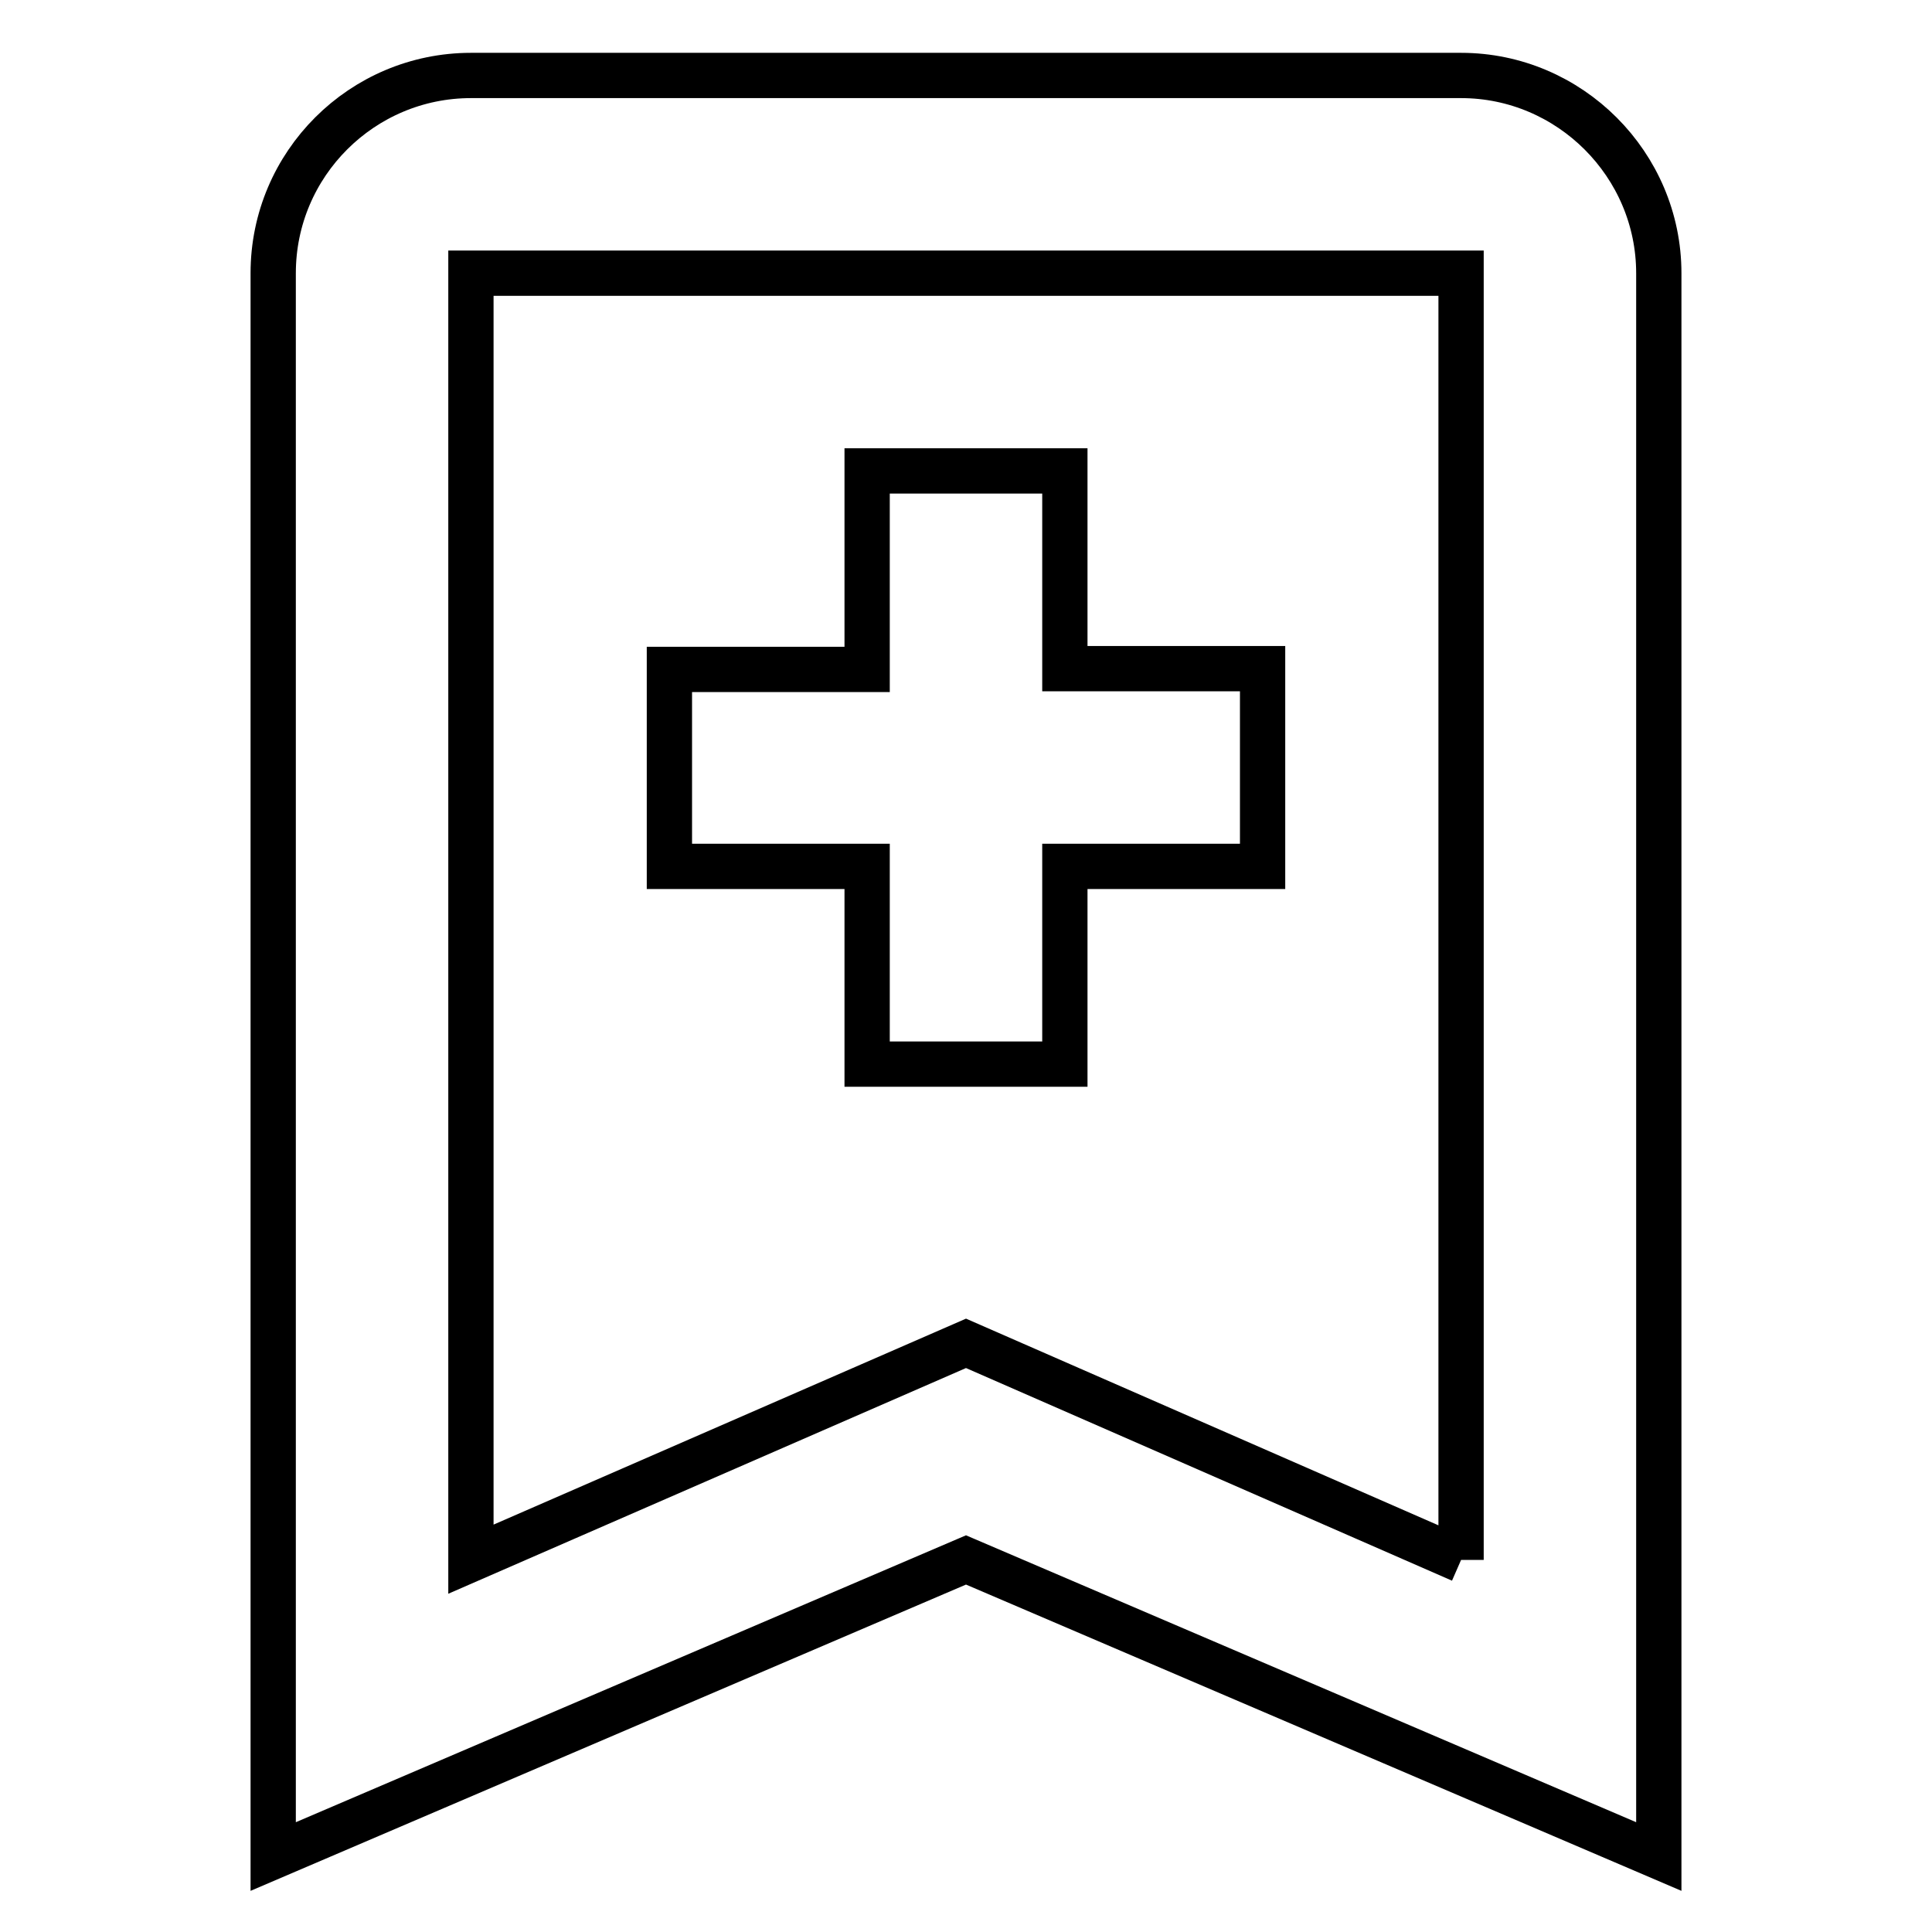 <?xml version="1.0" encoding="utf-8"?>
<!-- Svg Vector Icons : http://www.onlinewebfonts.com/icon -->
<!DOCTYPE svg PUBLIC "-//W3C//DTD SVG 1.1//EN" "http://www.w3.org/Graphics/SVG/1.1/DTD/svg11.dtd">
<svg version="1.1" xmlns="http://www.w3.org/2000/svg" xmlns:xlink="http://www.w3.org/1999/xlink" x="0px" y="0px" viewBox="0 0 256 256" enable-background="new 0 0 256 256" xml:space="preserve">
<g> <path stroke-width="6" fill-opacity="0" stroke="#000000"  d="M193.6,206.7V36.2H62.4v170.4l65.6-28.6L193.6,206.7 M193.6,10c14.4,0,26.2,11.8,26.2,26.2V246L128,206.7 L36.2,246V36.2C36.2,21.7,48,10,62.4,10H193.6 M114.9,62.4h26.2v26.2h26.2v26.2h-26.2v26.2h-26.2v-26.2H88.7V88.7h26.2V62.4z"/></g>
</svg>